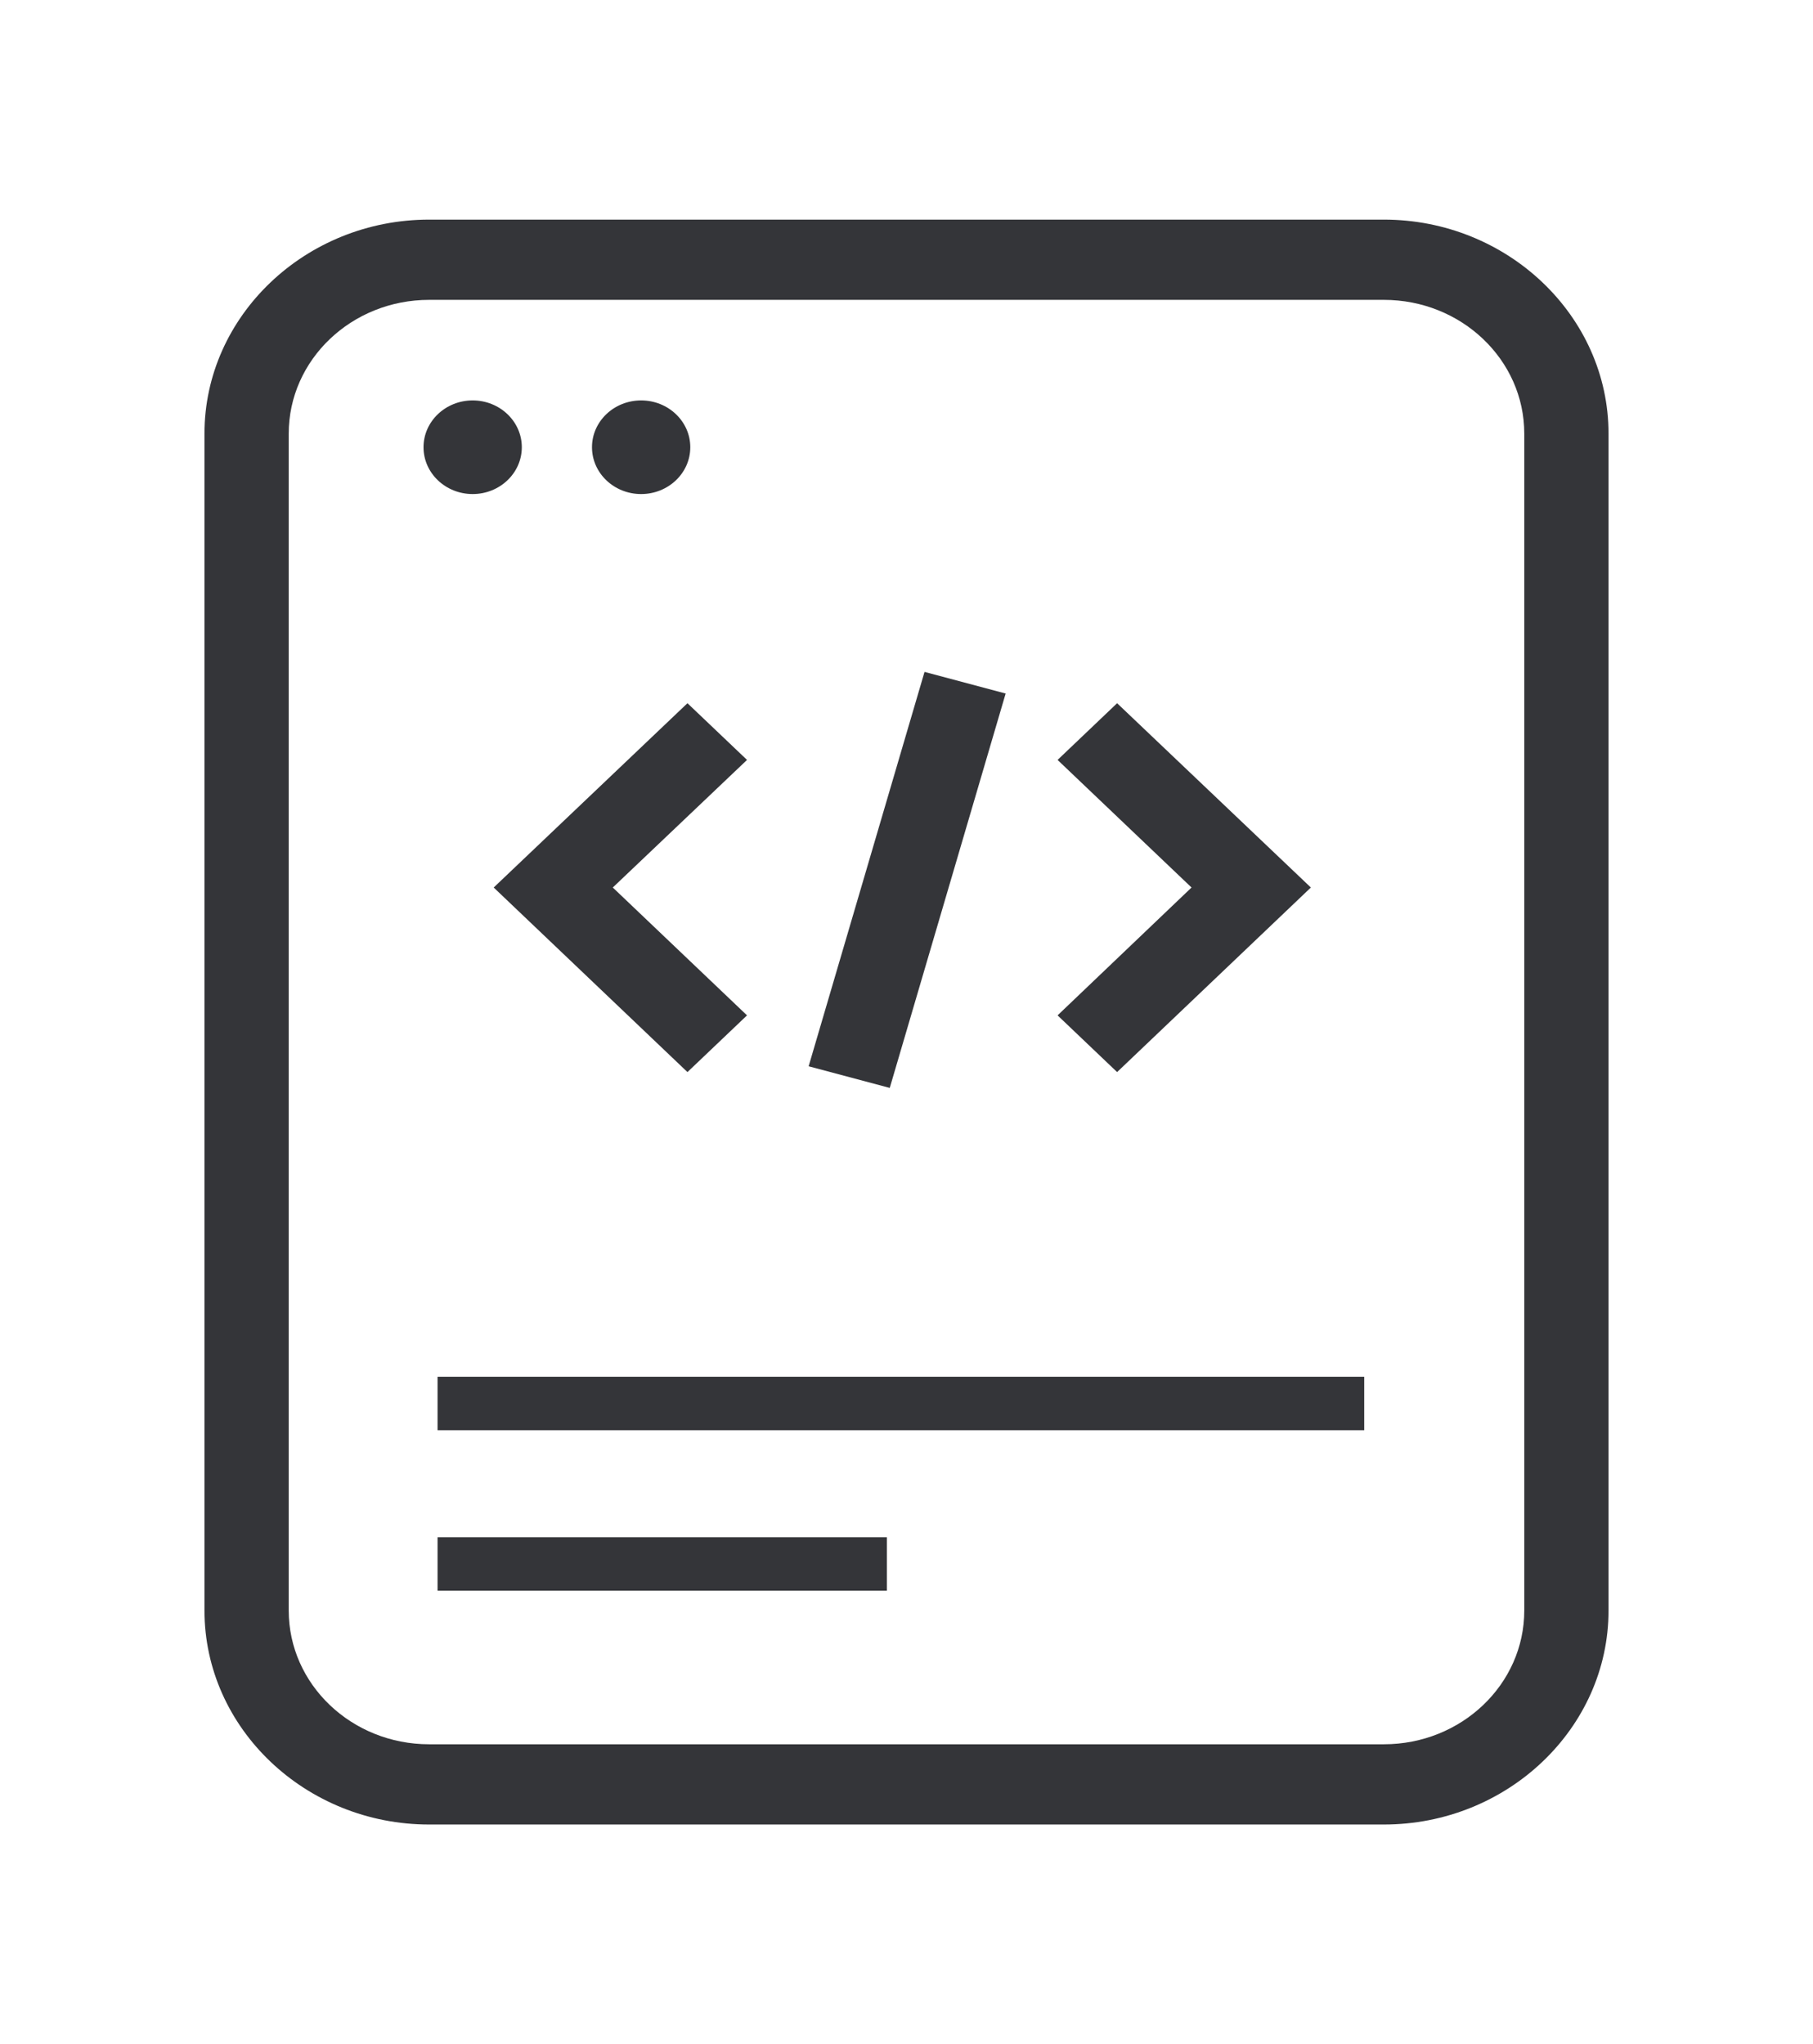 <?xml version="1.0" encoding="UTF-8"?>
<svg xmlns="http://www.w3.org/2000/svg" width="55" height="62" viewBox="0 0 55 62" fill="none">
  <path d="M41.982 9.095C44.333 9.095 46.241 10.912 46.241 13.151V48.849C46.241 51.088 44.333 52.905 41.982 52.905H13.018C10.667 52.905 8.759 51.088 8.759 48.849V13.151C8.759 10.912 10.667 9.095 13.018 9.095H41.982ZM41.982 6.661H13.018C9.27 6.661 6.203 9.581 6.203 13.151V48.849C6.203 52.419 9.27 55.339 13.018 55.339H41.982C45.73 55.339 48.797 52.419 48.797 48.849V13.151C48.797 9.581 45.73 6.661 41.982 6.661Z" fill="#343539"></path>
  <path d="M32.083 23.049L33.889 21.329L39.767 26.919L33.889 32.517L32.083 30.797L36.147 26.919L32.083 23.049Z" fill="#343539"></path>
  <path d="M28.047 20.379L24.531 32.341L26.992 32.997L30.508 21.035L28.047 20.379Z" fill="#343539"></path>
  <path d="M19.45 14.985C20.273 14.985 20.941 14.349 20.941 13.565C20.941 12.781 20.273 12.145 19.45 12.145C18.626 12.145 17.959 12.781 17.959 13.565C17.959 14.349 18.626 14.985 19.45 14.985Z" fill="#343539"></path>
  <path d="M20.855 21.329L22.662 23.049L18.59 26.919L22.662 30.797L20.855 32.517L14.977 26.919L20.855 21.329Z" fill="#343539"></path>
  <path d="M14.339 14.985C15.162 14.985 15.83 14.349 15.83 13.565C15.83 12.781 15.162 12.145 14.339 12.145C13.516 12.145 12.848 12.781 12.848 13.565C12.848 14.349 13.516 14.985 14.339 14.985Z" fill="#343539"></path>
  <path d="M26.904 46.626H13.274V48.248H26.904V46.626Z" fill="#343539"></path>
  <path d="M41.386 41.758H13.274V43.38H41.386V41.758Z" fill="#343539"></path>
</svg>
